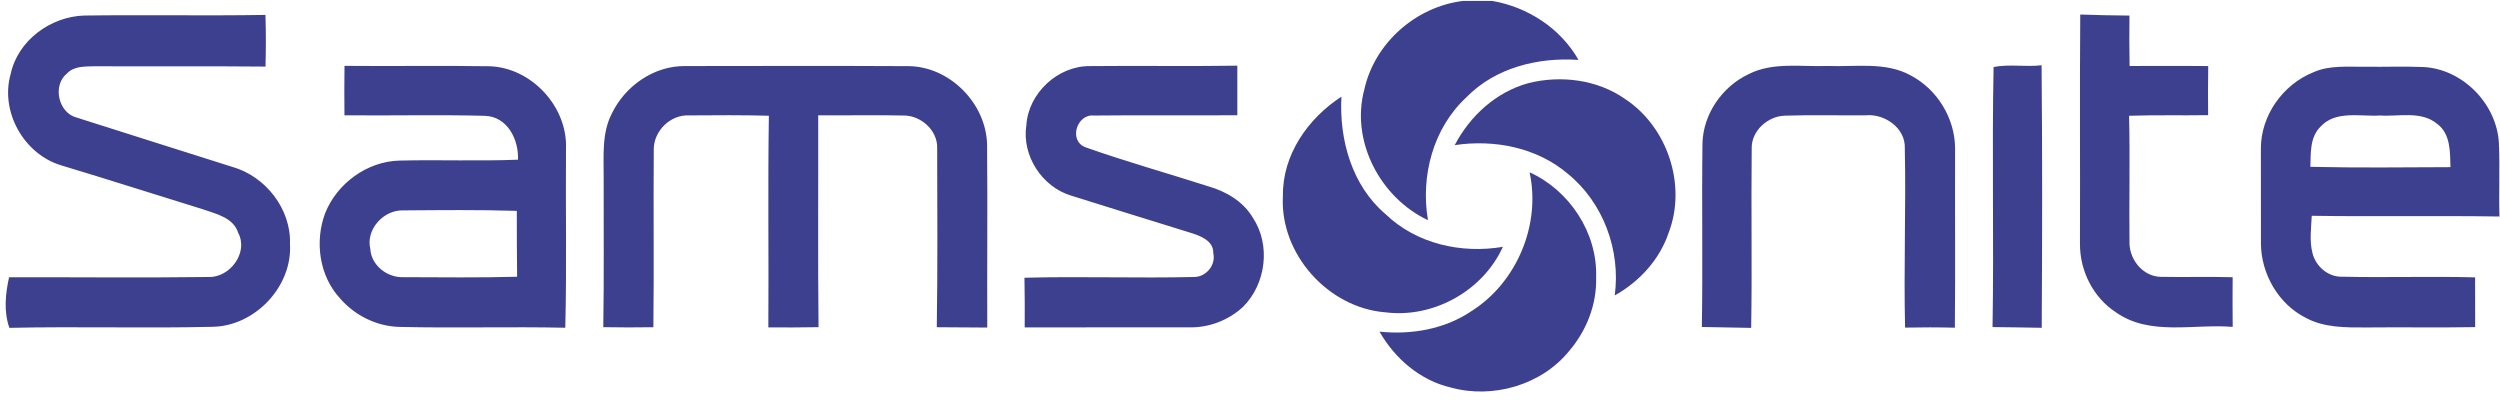 <svg height="400" viewBox="-.78 0 524.96 83.61" width="2500" xmlns="http://www.w3.org/2000/svg"><g fill="#3d3f8f"><path d="m306.46 0h6.08c7.49 1.28 14.36 5.74 18.14 12.39-8.45-.59-17.45 1.61-23.51 7.82-7.02 6.47-9.68 16.57-8.1 25.83-9.98-4.69-16.26-16.55-13.38-27.38 2.14-9.8 10.85-17.47 20.77-18.66zm-305.01 15.39c1.49-7.08 8.38-12.1 15.45-12.32 12.69-.17 25.38.08 38.06-.13.12 3.62.11 7.24.01 10.85-11.99-.12-23.99 0-35.98-.07-1.94.07-4.24-.06-5.69 1.5-3.14 2.52-1.83 8.33 2.07 9.29 10.88 3.44 21.75 6.92 32.63 10.34 6.98 1.97 12.37 8.85 12.11 16.18.54 8.93-7.33 17.24-16.23 17.4-14.22.34-28.46-.1-42.69.22-1.22-3.47-.83-7.11-.07-10.62 13.96-.04 27.92.13 41.87-.06 4.49.18 8.46-5.12 6.25-9.26-1.01-3.21-4.57-3.96-7.36-4.94-9.95-3.07-19.86-6.25-29.83-9.25-7.8-2.35-12.83-11.24-10.6-19.13zm434.59-12.53c3.44.12 6.88.19 10.33.22-.05 3.53-.03 7.05.03 10.58 5.5.03 11.01-.04 16.51.02-.05 3.44-.06 6.87-.02 10.31-5.53.09-11.07-.06-16.6.13.22 8.94-.02 17.88.09 26.82.07 3.51 2.88 6.9 6.5 7 5.05.1 10.11-.06 15.16.08-.03 3.48-.03 6.95.01 10.43-8.14-.69-17.38 1.99-24.53-3.07-4.78-3.11-7.58-8.73-7.54-14.39.06-16.05-.07-32.09.06-48.13zm-18.2 11.02c3.28-.65 6.74.03 10.08-.37.17 18.37.13 36.76.03 55.13-3.44-.08-6.89-.1-10.33-.15.31-18.2-.14-36.41.22-54.61zm67.16 1.1c3.46-1.55 7.32-1.09 11.01-1.16 4 .06 8-.11 12 .06 8.32.37 15.52 7.75 15.94 16.02.23 5.12-.04 10.25.12 15.37-13.14-.2-26.29.05-39.42-.15-.11 2.61-.52 5.29.16 7.86.68 2.73 3.24 4.99 6.12 4.93 9.34.22 18.68-.11 28.02.14 0 3.48.03 6.97.02 10.45-7.65.13-15.31-.01-22.96.07-4.25.01-8.76.06-12.6-2.02-5.75-2.88-9.39-9.22-9.43-15.6-.01-6.66.01-13.32-.01-19.99.01-6.94 4.63-13.41 11.03-15.98m1.48 11.44c-2.25 2.22-2.02 5.53-2.12 8.42 9.81.23 19.62.11 29.42.07-.09-3.13.05-6.95-2.74-9.05-3.39-2.85-8.04-1.53-12.06-1.8-4.16.27-9.33-1.13-12.5 2.36zm-414.92-12.78c10.14.1 20.28-.08 30.42.08 8.83.26 16.45 8.49 16.09 17.31-.1 12.53.17 25.07-.15 37.6-11.53-.25-23.07.1-34.6-.17-4.87-.05-9.53-2.34-12.7-6-4.36-4.71-5.34-11.92-3.14-17.84 2.48-6.29 8.82-10.92 15.62-11.09 8.3-.21 16.6.15 24.89-.19.17-4.22-2.2-9.05-6.94-9.21-9.82-.26-19.66-.01-29.5-.11-.03-3.46-.04-6.92.01-10.38m5.42 38.44c.2 3.48 3.58 6.07 6.96 5.93 7.95.02 15.92.13 23.87-.09-.06-4.61-.07-9.22-.07-13.83-7.93-.25-15.87-.16-23.8-.1-4.1-.18-7.96 3.95-6.96 8.09zm50.71-28.42c2.8-5.81 8.85-10.05 15.4-9.98 15.63-.02 31.27-.06 46.9.02 8.65.07 16.27 7.79 16.5 16.39.12 12.83-.01 25.67.04 38.5-3.54-.03-7.07-.04-10.6-.07.19-12.54.11-25.09.08-37.64.1-3.64-3.3-6.73-6.84-6.81-6.04-.15-12.09.01-18.14-.05.04 14.83-.09 29.66.07 44.49-3.52.07-7.03.06-10.54.05.1-14.81-.12-29.63.11-44.45-5.58-.15-11.16-.11-16.75-.07-3.89-.21-7.44 3.25-7.42 7.14-.1 12.44.07 24.89-.08 37.34-3.51.05-7.01.05-10.52-.01.18-10.51.05-21.02.08-31.54.02-4.46-.41-9.21 1.71-13.31zm87.05 2.42c.43-6.71 6.61-12.46 13.34-12.39 10.32-.11 20.64.07 30.96-.09v10.41c-10.03.07-20.07-.05-30.09.06-3.63-.4-5.45 5.36-1.73 6.69 8.49 3 17.17 5.43 25.75 8.18 3.72 1.07 7.31 3.17 9.33 6.59 3.81 5.74 2.76 13.93-2.09 18.74-3 2.77-7.07 4.34-11.16 4.28-11.55.01-23.1-.02-34.66.01.01-3.48.03-6.95-.05-10.43 11.89-.32 23.8.13 35.69-.16 2.48-.03 4.55-2.53 3.96-5 .08-2.65-2.78-3.67-4.86-4.31-8.34-2.56-16.67-5.18-25-7.78-6.13-1.85-10.38-8.43-9.39-14.8zm151.7-10.72c5.13-2.59 11.06-1.48 16.58-1.7 5.79.24 12.07-.94 17.39 1.97 5.59 2.92 9.31 9 9.35 15.31-.05 12.56.07 25.12-.05 37.68-3.48-.09-6.97-.09-10.45-.02-.31-12.54.21-25.09-.06-37.63.19-4.25-4.21-7.32-8.17-6.95-5.69.06-11.39-.12-17.07.08-3.57.13-6.99 3.18-6.91 6.87-.14 12.56.1 25.13-.11 37.69-3.46-.09-6.91-.1-10.36-.19.22-12.82-.04-25.65.13-38.47.11-6.22 4.15-12.02 9.73-14.64z"/><path d="m320.22 17.25c6.81-1.69 14.47-.72 20.28 3.37 8.86 5.85 12.94 18.06 9.12 28.03-1.91 5.7-6.15 10.28-11.33 13.2 1.27-9.48-2.39-19.49-9.85-25.55-6.53-5.54-15.42-7.26-23.75-6.02 3.22-6.16 8.74-11.2 15.53-13.03zm-51.61 23.71c-.12-8.63 5.25-16.29 12.29-20.85-.49 9.03 2.18 18.66 9.28 24.68 6.47 6.23 15.91 8.33 24.62 6.85-4.2 9.26-14.62 15.04-24.69 13.75-12.05-.96-22.18-12.31-21.5-24.43z"/><path d="m320.41 35.99c8.4 3.81 14.27 12.73 13.97 22.01.18 5.67-2.01 11.27-5.69 15.54-5.81 7.14-16.03 10.07-24.83 7.64-6.41-1.49-11.75-6.08-14.96-11.73 6.66.7 13.69-.51 19.3-4.31 9.52-6.01 14.61-18.13 12.21-29.15z"/></g></svg>